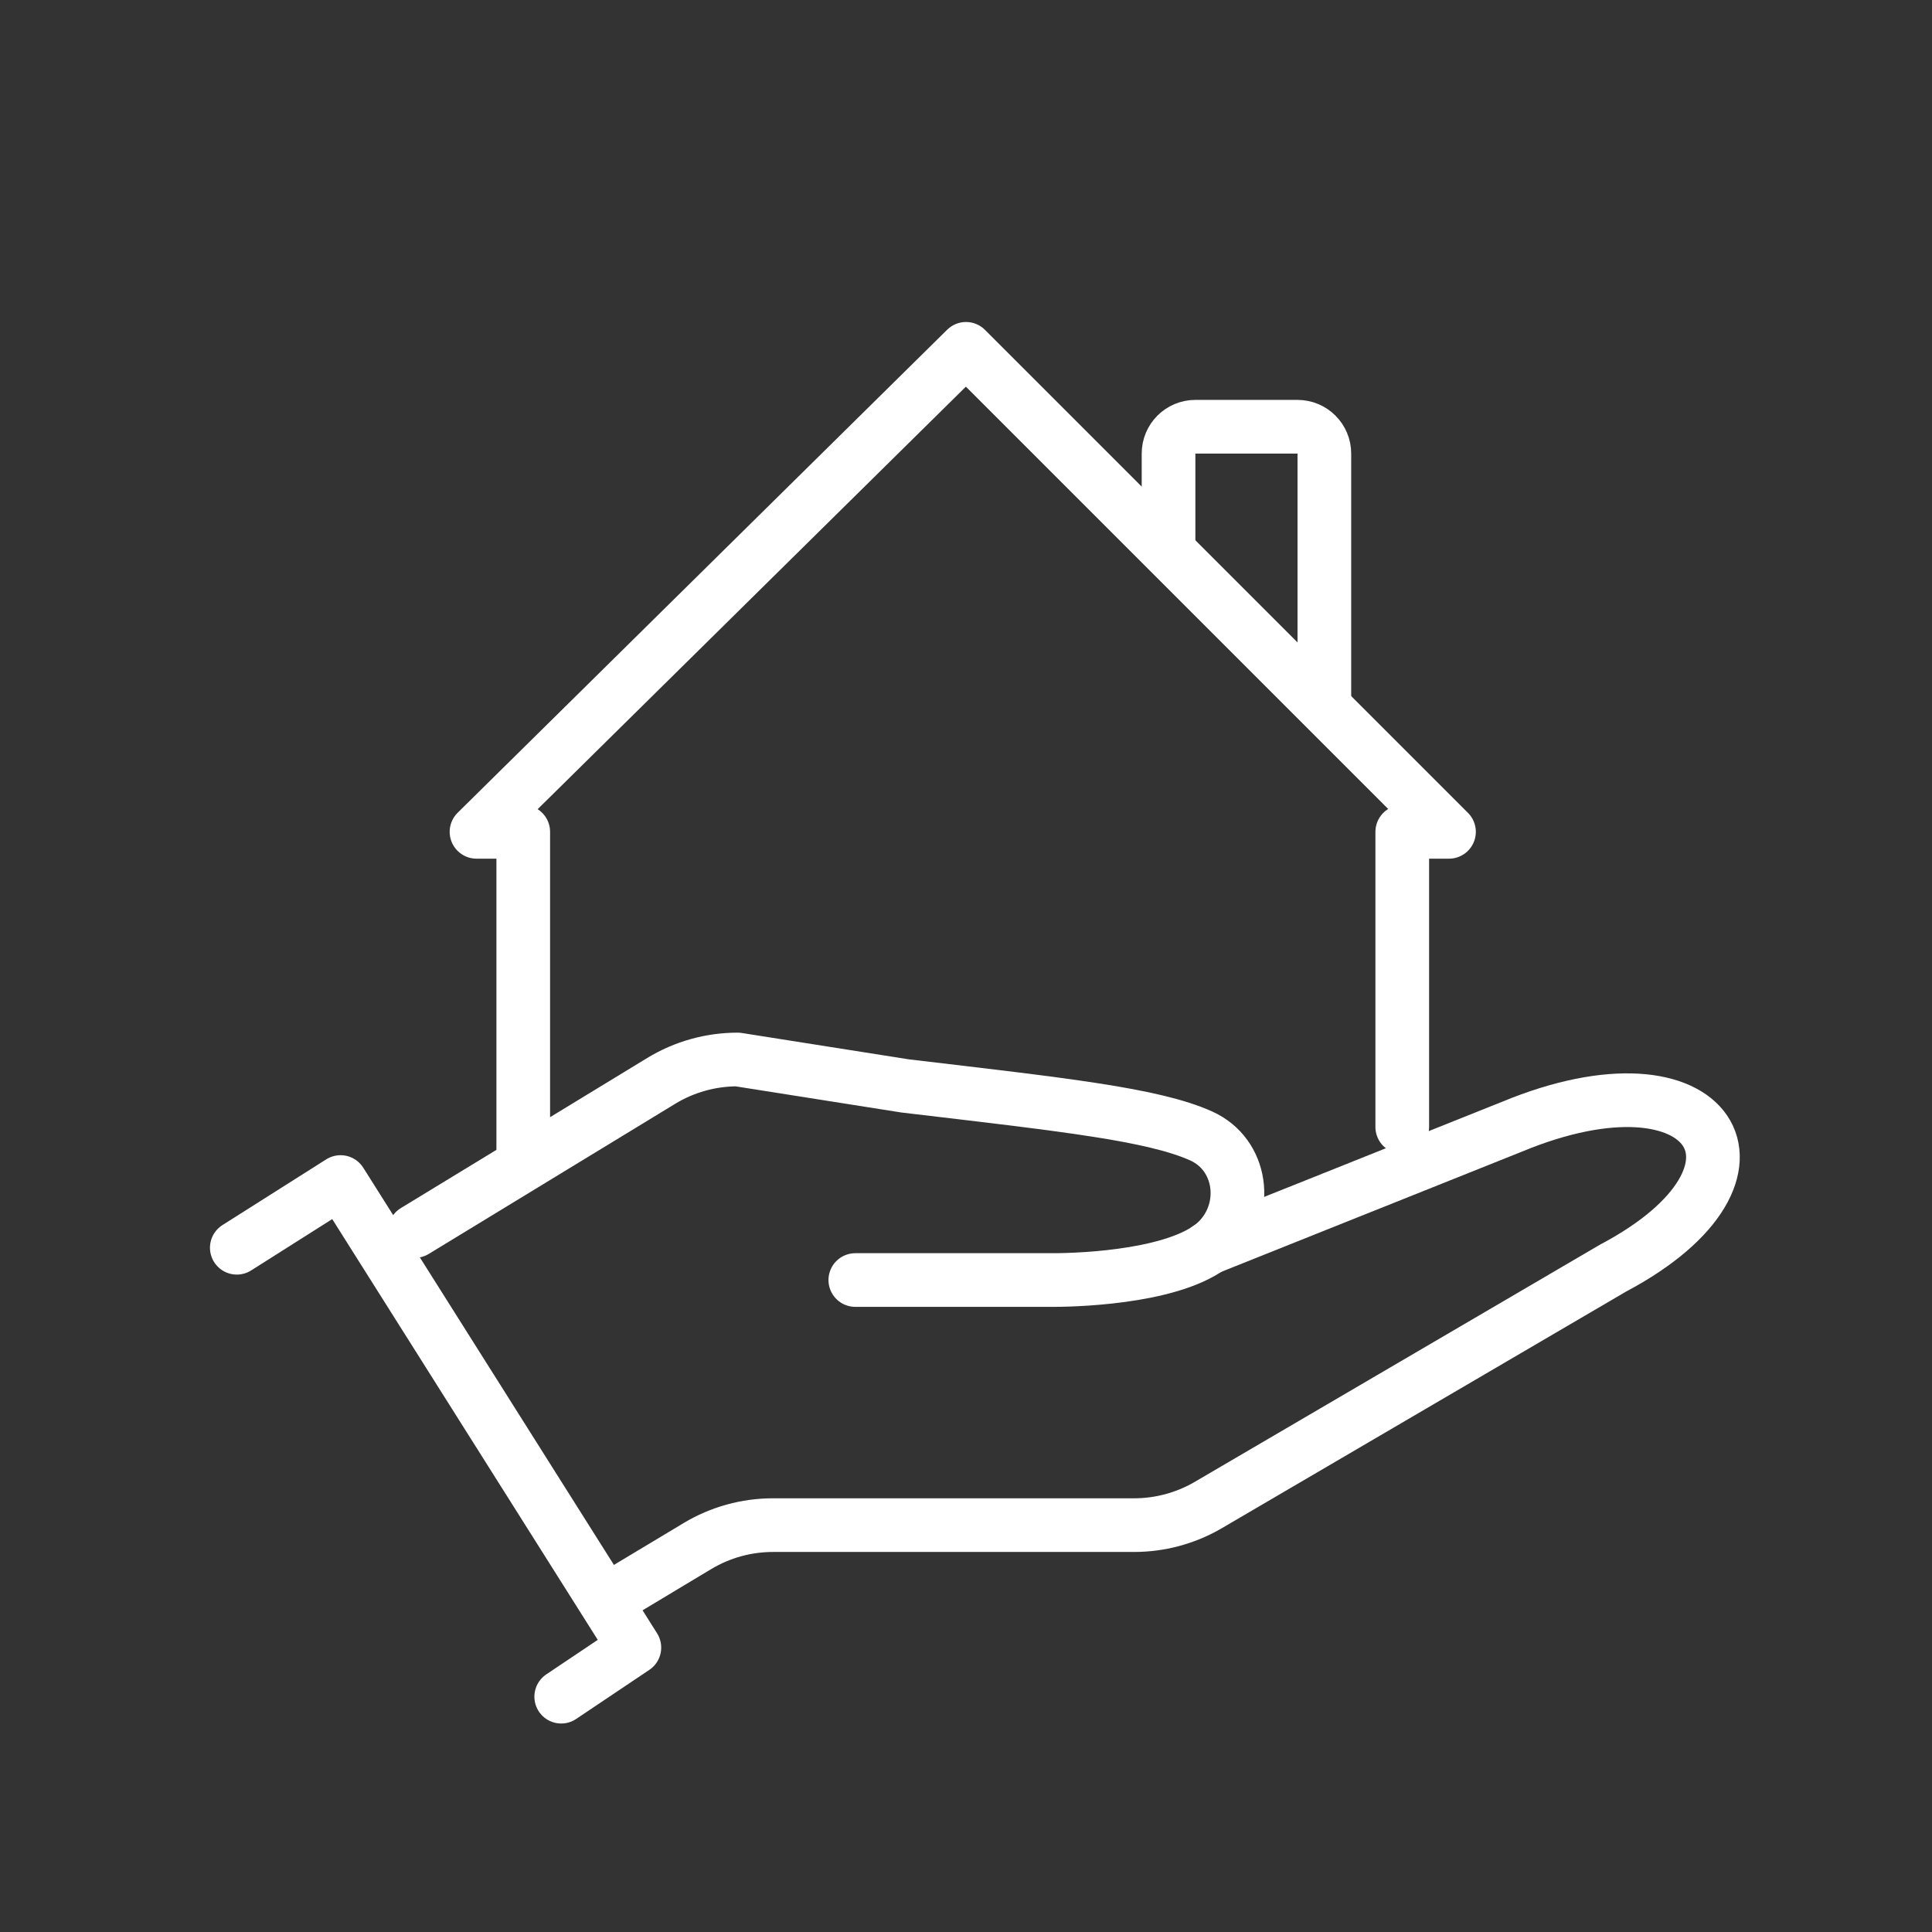 <svg width="72" height="72" viewBox="0 0 72 72" fill="none" xmlns="http://www.w3.org/2000/svg">
<rect x="0" y="0" width="72" height="72" fill="#333333" stroke="none"/>
<g clip-path="url(#clip0_670_12364)">
<path d="M45.032 46.514L56.343 41.991C63.791 38.904 66.825 43.706 60.115 47.258C60.095 47.269 60.077 47.28 60.057 47.292L44.977 56.119C44.151 56.589 43.217 56.837 42.267 56.837H28.808C27.816 56.837 26.842 57.106 25.992 57.617L22.729 59.576" stroke="white" stroke-width="2" stroke-linecap="round" stroke-linejoin="round"/>
<path d="M31.875 47.703H39.234C40.415 47.703 44.066 47.544 45.382 46.229C46.563 45.048 46.29 43.022 44.767 42.335C42.98 41.528 39.602 41.164 33.729 40.469L27.488 39.484C26.483 39.484 25.498 39.76 24.641 40.282L15.457 45.877" stroke="white" stroke-width="2" stroke-linecap="round" stroke-linejoin="round"/>
<path d="M8.825 46.5L12.692 44.051L23.641 61.401L20.915 63.23" stroke="white" stroke-width="2" stroke-linecap="round" stroke-linejoin="round"/>
<path d="M19.5 43V31H17.758L36 13L54 31H52.258V42" stroke="white" stroke-width="2" stroke-linecap="round" stroke-linejoin="round"/>
<path d="M49.355 25.5V16.903C49.355 16.351 48.907 15.903 48.355 15.903L44.548 15.903C43.996 15.903 43.548 16.351 43.548 16.903L43.548 19.387" stroke="white" stroke-width="2" stroke-linecap="square"/>
</g>
<defs>
<clipPath id="clip0_670_12364">
<rect width="72" height="72" fill="white"/>
</clipPath>
</defs>
</svg>
